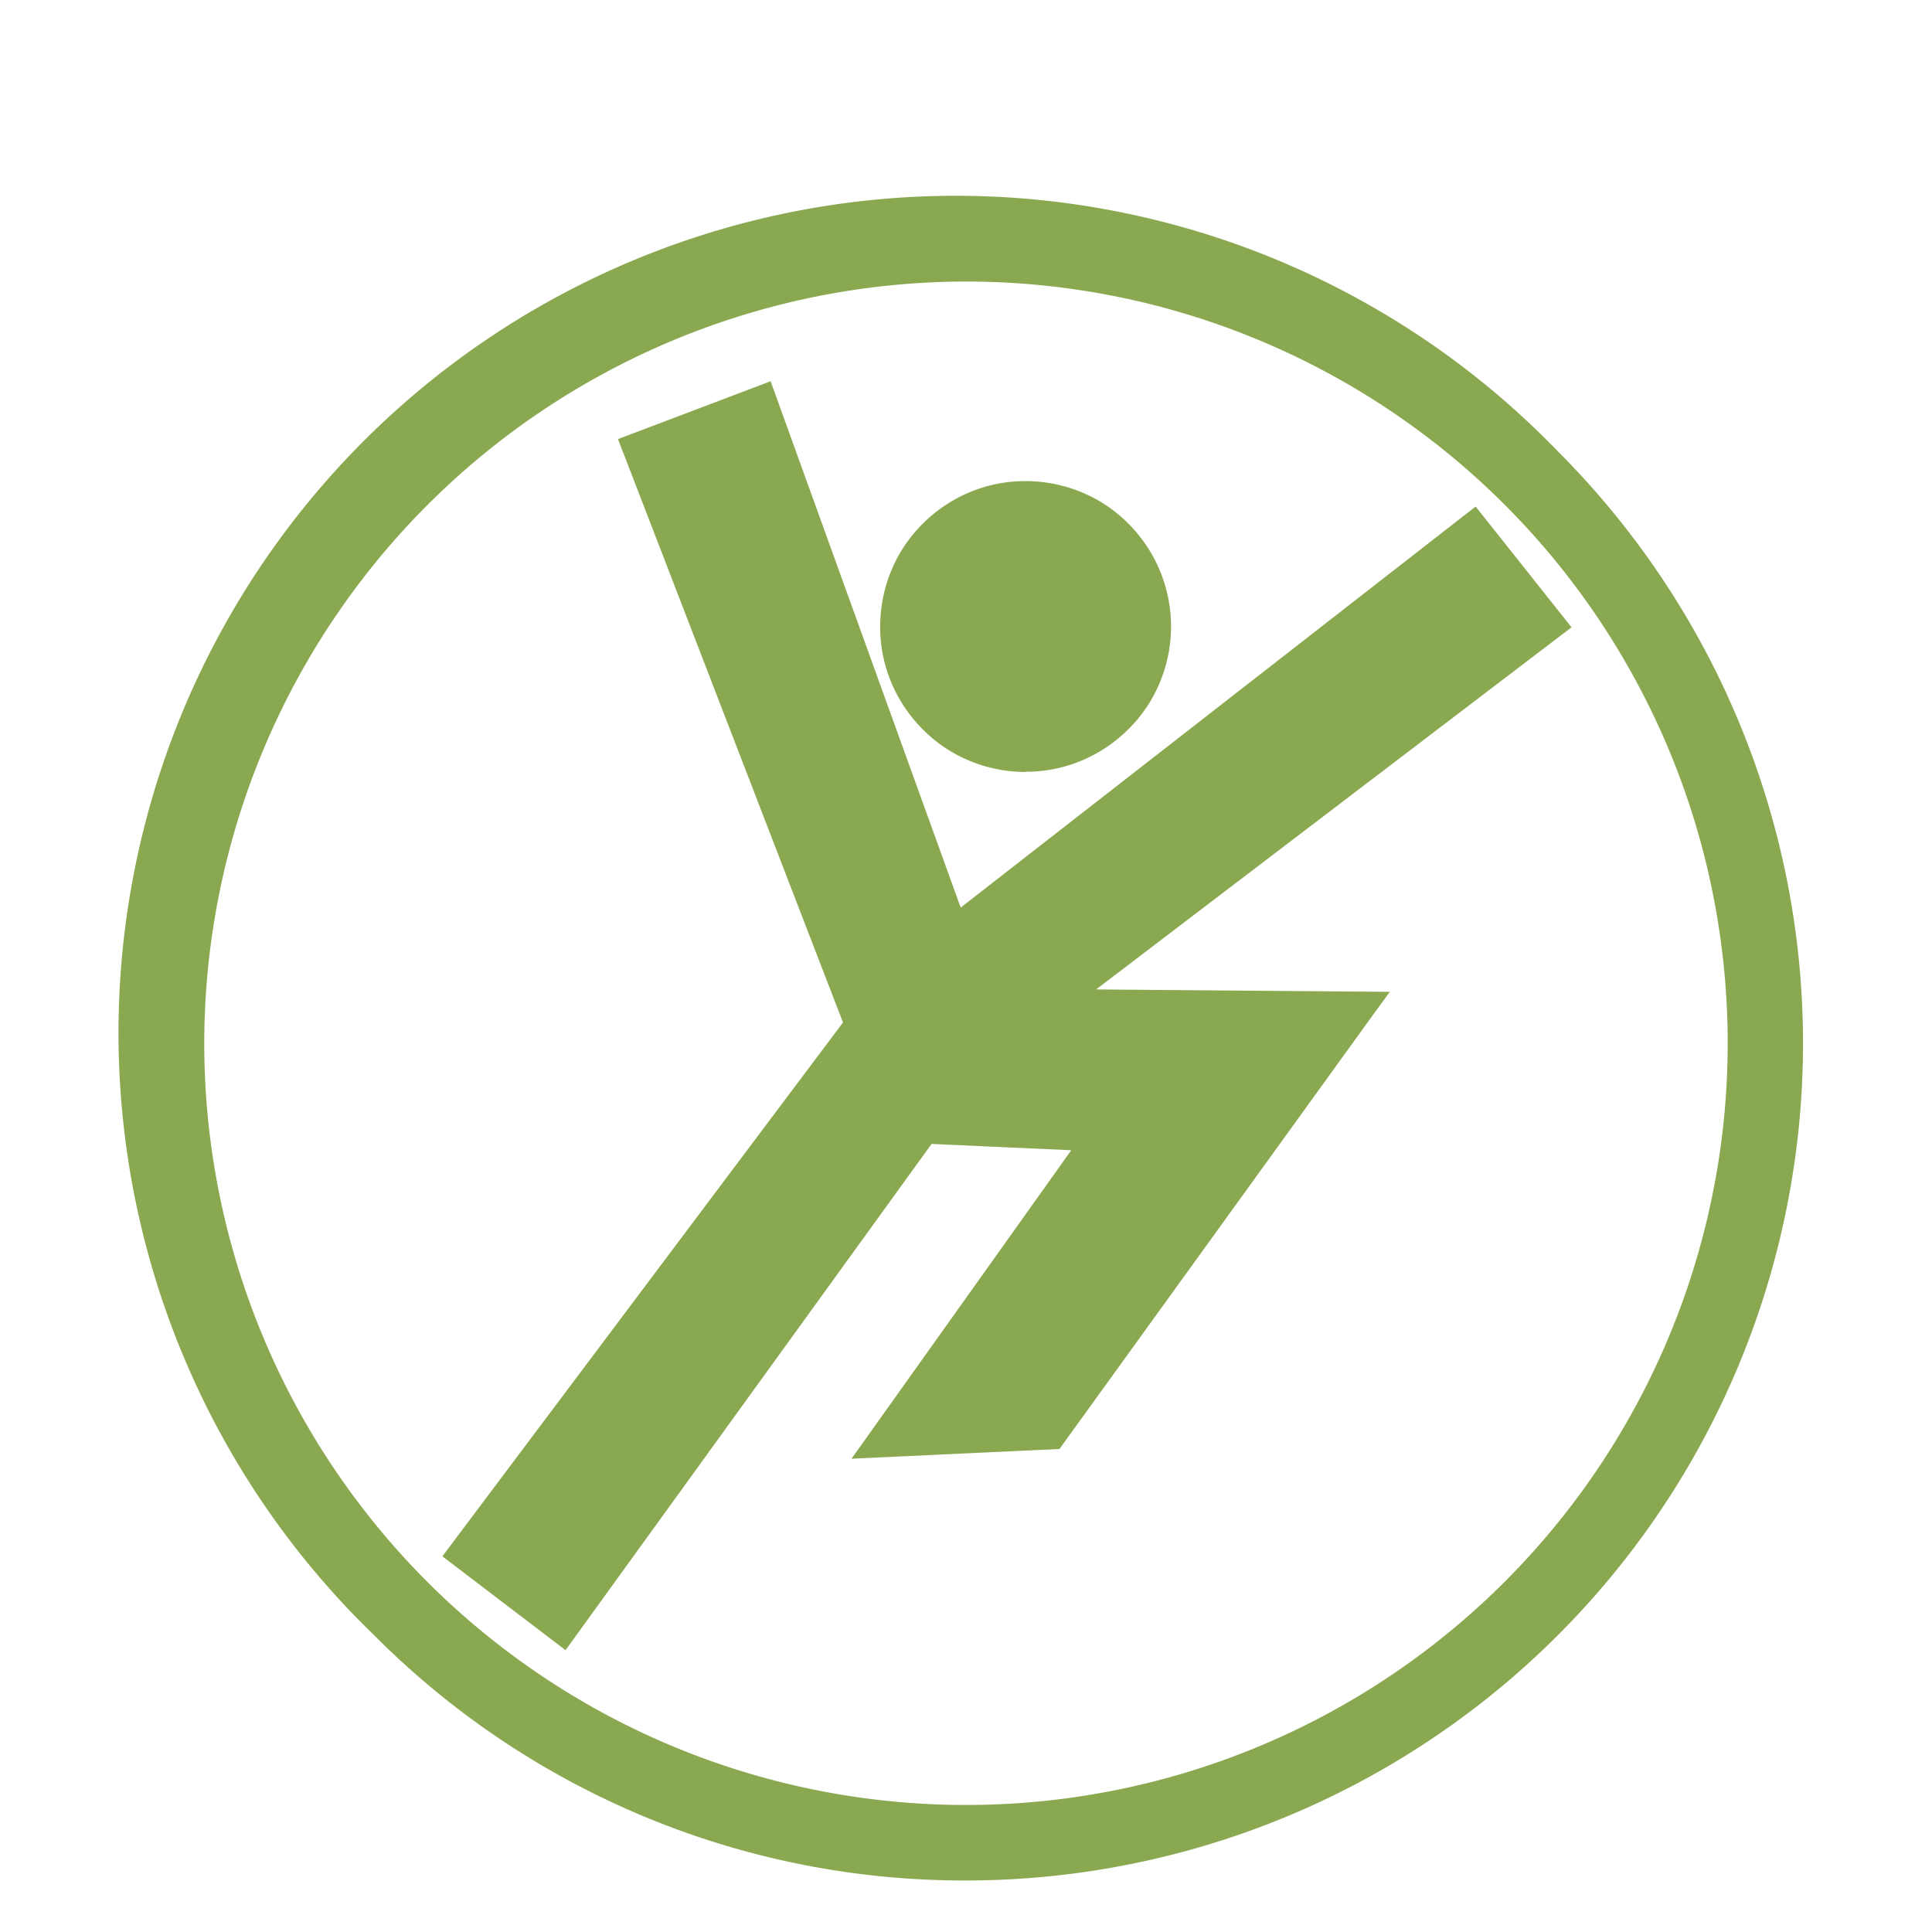 <svg xmlns="http://www.w3.org/2000/svg" xmlns:xlink="http://www.w3.org/1999/xlink" viewBox="0 0 75 75"><defs><style>.a{clip-path:url(#d);}.b{fill:#8aa850;}.c{fill:transparent;}.d{filter:url(#a);}</style><filter id="a" x="-1" y="2" width="76.999" height="76.999" filterUnits="userSpaceOnUse"><feOffset dy="3" input="SourceAlpha"/><feGaussianBlur stdDeviation="2" result="b"/><feFlood flood-opacity="0.161"/><feComposite operator="in" in2="b"/><feComposite in="SourceGraphic"/></filter><clipPath id="d"><rect width="75" height="75"/></clipPath></defs><g id="c" class="a"><rect class="c" width="75" height="75"/><g class="d" transform="matrix(1, 0, 0, 1, 0, 0)"><path class="b" d="M40.5,11.929A29.57,29.57,0,1,1,10.929,41.5,29.6,29.6,0,0,1,40.5,11.929M40.5,74A32.5,32.5,0,0,0,63.477,18.522,32.5,32.5,0,1,0,17.522,64.477,32.3,32.3,0,0,0,40.5,74m2.314-43.033a5.661,5.661,0,0,1-2.2-.443,5.5,5.5,0,0,1-1.792-1.21,5.68,5.68,0,0,1-1.21-1.792,5.543,5.543,0,0,1-.443-2.2,5.661,5.661,0,0,1,.443-2.2,5.5,5.5,0,0,1,1.21-1.792,5.68,5.68,0,0,1,1.792-1.21,5.543,5.543,0,0,1,2.2-.443,5.661,5.661,0,0,1,2.2.443,5.5,5.5,0,0,1,1.792,1.21,5.643,5.643,0,0,1,1.21,6.183,5.5,5.5,0,0,1-1.21,1.792,5.68,5.68,0,0,1-1.792,1.21,5.543,5.543,0,0,1-2.2.443M24.954,65.059l-4.781-3.643L35.725,40.693,26.991,18.046,32.915,15.8l7.379,20.432L60.284,20.664l3.723,4.688L45.551,39.41l11.4.093-.674.926L44.295,57.019l-.165.231-8.074.377,8.53-11.975-5.422-.245Z" transform="translate(-3 -4)"/></g></g></svg>